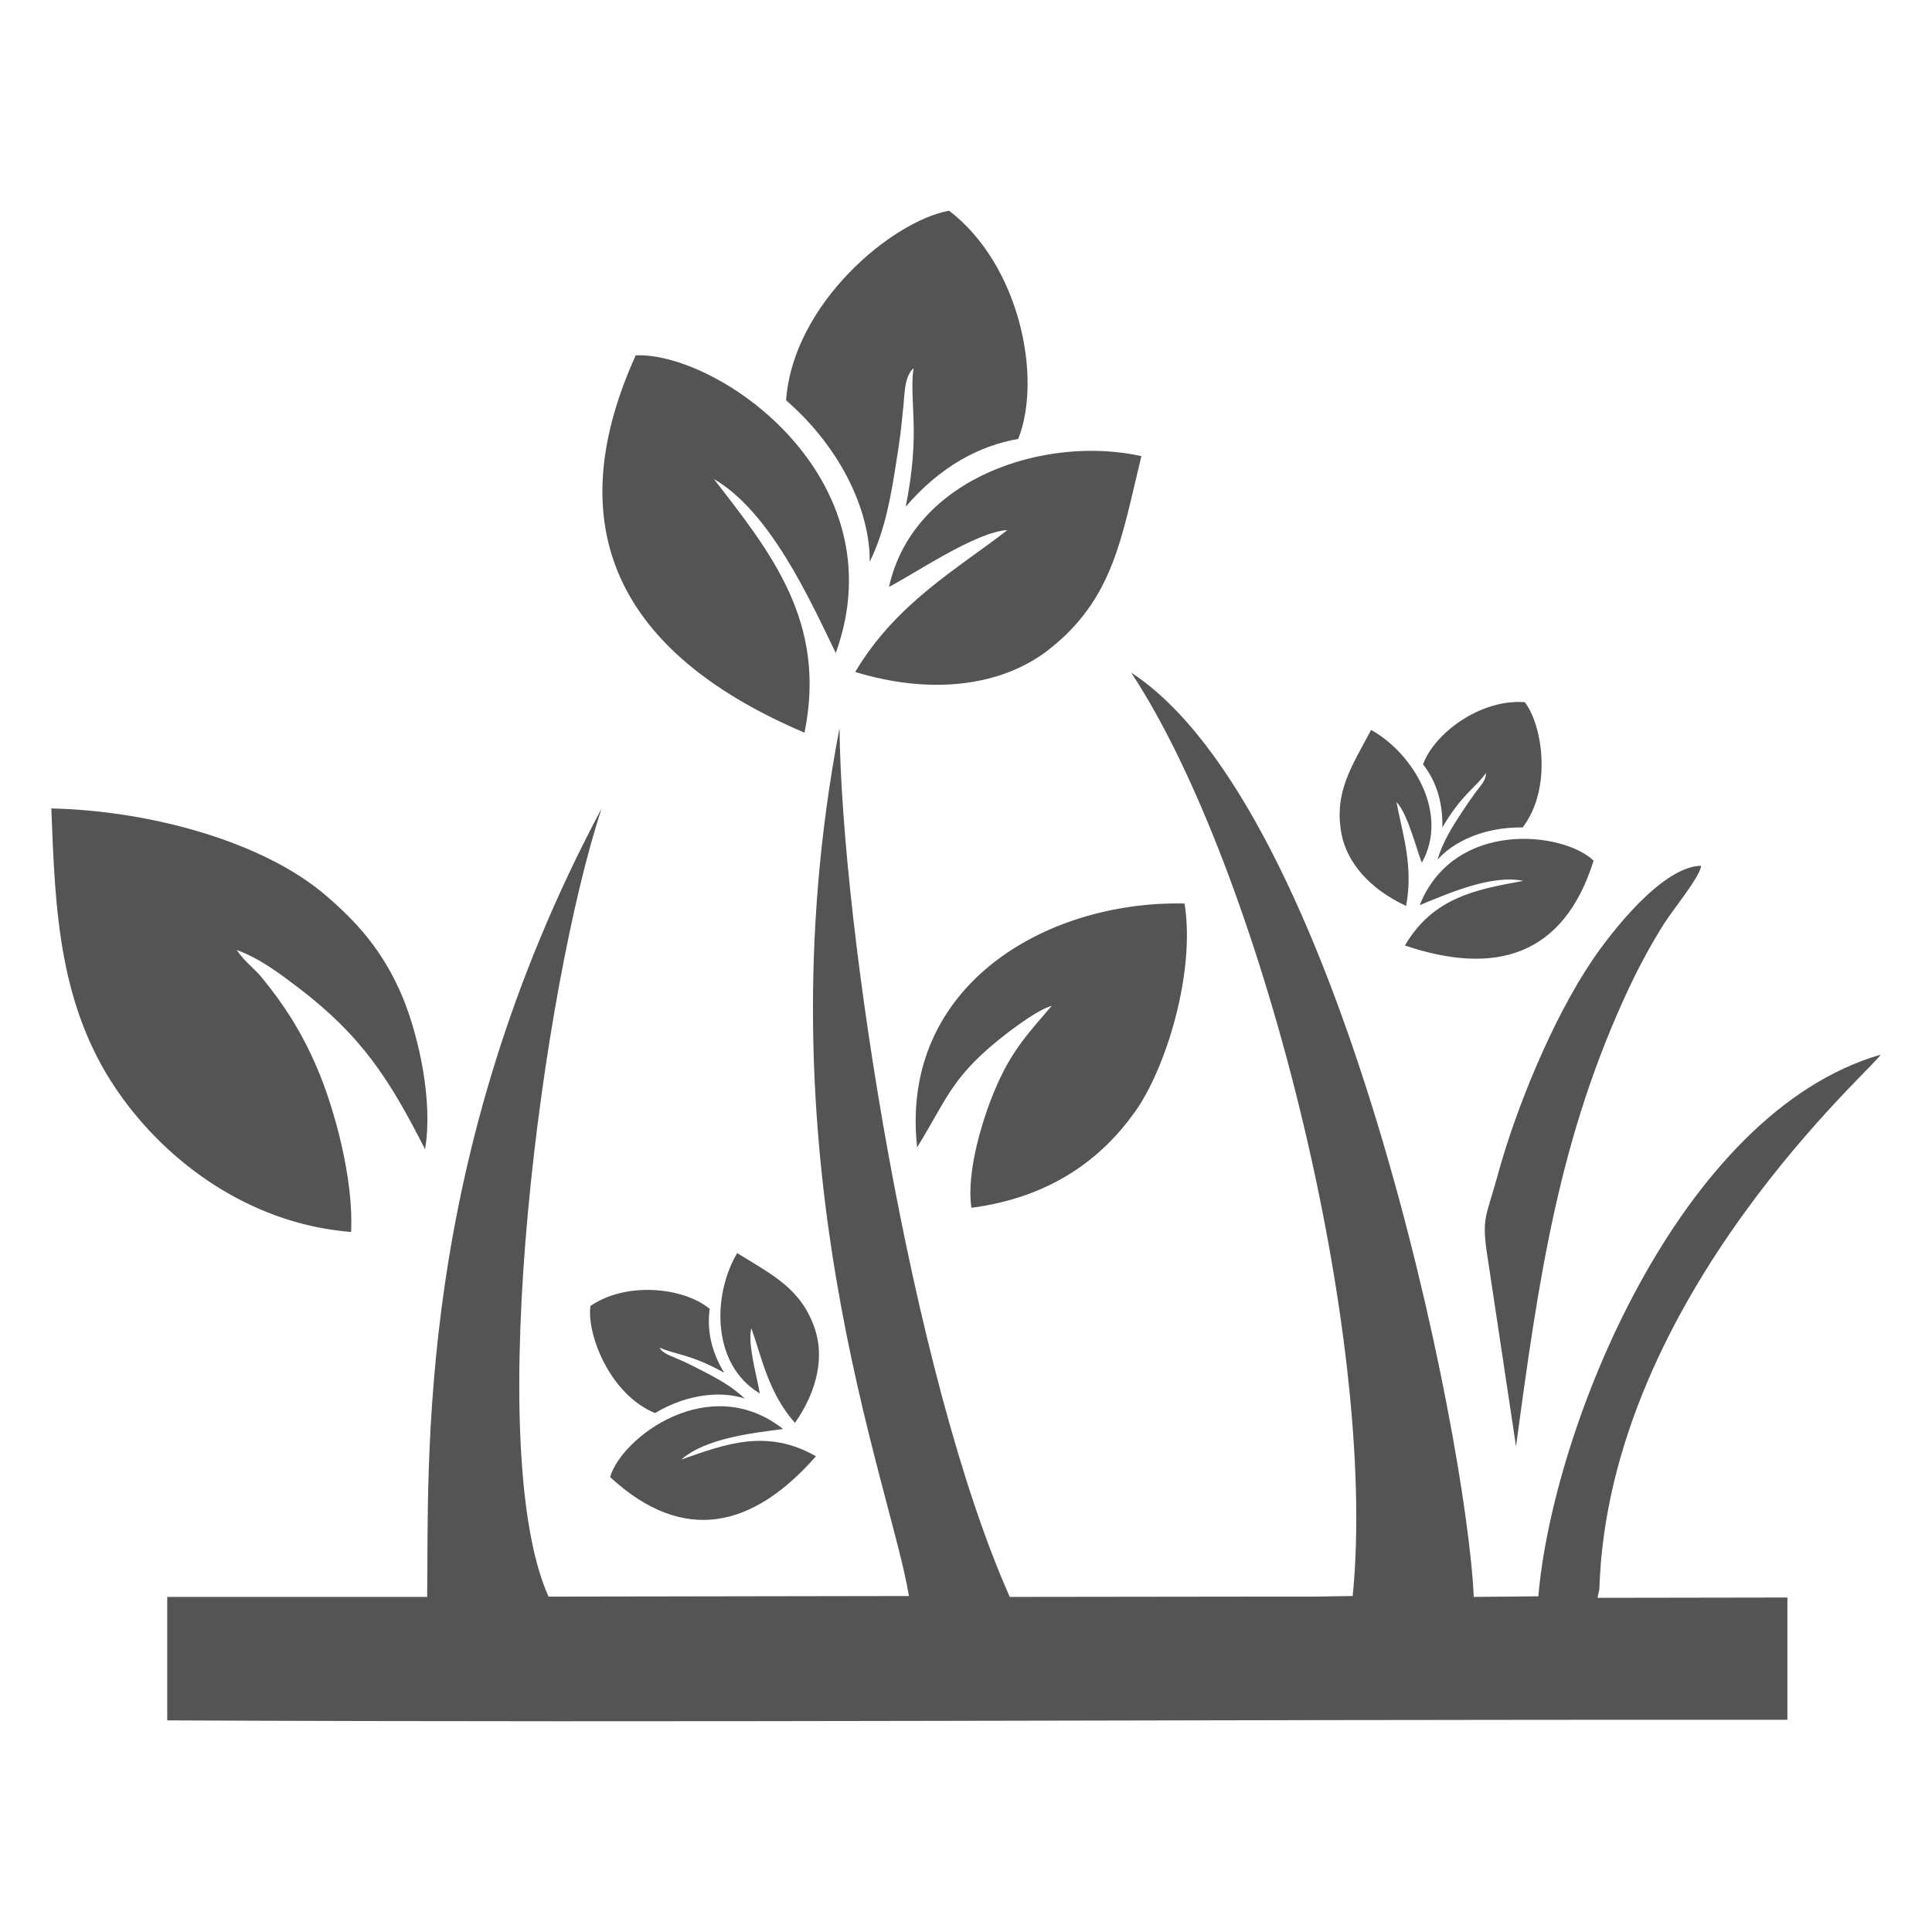 <svg xmlns="http://www.w3.org/2000/svg" id="Layer_1" data-name="Layer 1" viewBox="0 0 64 64"><defs><style>      .cls-1 {        fill: #545454;        fill-rule: evenodd;      }    </style></defs><path class="cls-1" d="M59.21,56.96v-4.04s-6.29.01-6.29.01l.06-.28c.3-9.76,9.3-17.45,9.31-17.71-6.68,1.94-10.86,12.39-11.33,17.94l-2.14.02c-.24-5.37-4.45-26.12-11.35-30.62,4.24,6.41,8.2,21.9,7.34,30.59l-1.29.02h-2.06s-8.01.01-8.01.01c-3.28-7.37-5.57-22.18-5.64-28.78-2.72,14.18,1.68,24.98,2.3,28.75l-11.94.02c-2.22-4.97-.19-20.21,1.76-26.11-6.2,11.62-5.72,21.69-5.78,26.12H5.54s0,4.09,0,4.09c18.12.08,31.88-.03,53.67-.02M26.33,47.13c-.88-1-1.09-2.15-1.44-3.13-.14.5.21,1.71.28,2.16-1.61-.96-1.57-3.27-.75-4.65,1.18.73,2.12,1.18,2.57,2.5.31.9.11,2.04-.66,3.13ZM25.93,47.34c-.99.13-2.56.3-3.36,1.01,1.45-.51,2.83-1.04,4.46-.11-2.08,2.37-4.38,2.94-6.82.69.39-1.33,3.3-3.5,5.72-1.6ZM24,45.48c-1.12-.63-1.63-.6-2.15-.84.09.2.42.29.61.38.26.11.5.23.75.36.49.25,1.04.54,1.46.95-.73-.25-1.87-.18-2.97.48-1.49-.61-2.27-2.6-2.14-3.55,1.22-.83,3.12-.6,3.95.1-.09.64.02,1.37.49,2.13ZM30.38,38.01c1.05-1.71,1.16-2.39,3.04-3.83.31-.23.99-.74,1.42-.86-.72.85-1.33,1.45-1.89,2.8-.4.94-.95,2.72-.77,3.89,2.65-.35,4.32-1.64,5.41-3.17,1.02-1.41,2.02-4.62,1.65-6.91-4.61-.1-9.44,2.74-8.86,8.07ZM46.58,30c.25-1.31-.13-2.41-.32-3.43.37.37.67,1.59.84,2.01.91-1.63-.28-3.62-1.68-4.4-.65,1.22-1.24,2.08-.98,3.45.18.94.93,1.82,2.14,2.38ZM47.04,29.98c.93-.38,2.37-1.02,3.42-.8-1.51.28-2.97.52-3.92,2.14,2.98,1.01,5.26.36,6.25-2.81-1-.96-4.61-1.38-5.76,1.47ZM47.78,27.41c.65-1.11,1.12-1.33,1.44-1.8.03.22-.21.46-.34.64-.17.23-.32.45-.47.68-.3.46-.63.98-.79,1.55.51-.59,1.54-1.09,2.82-1.07.98-1.28.66-3.39.07-4.15-1.48-.11-3,1.04-3.37,2.06.4.51.66,1.19.64,2.09ZM27.68,21.62c-.87-1.8-2.18-4.68-4.03-5.75,1.88,2.43,3.75,4.73,3,8.4-5.79-2.46-8.33-6.46-5.59-12.5,2.76-.1,8.71,4.07,6.63,9.85ZM30,16.8c.51-2.52.11-3.47.26-4.6-.33.29-.29.97-.35,1.4-.05.57-.12,1.09-.21,1.64-.17,1.09-.36,2.3-.89,3.37.02-1.55-.84-3.67-2.77-5.35.23-3.21,3.52-5.94,5.4-6.28,2.35,1.8,3.09,5.55,2.29,7.56-1.27.22-2.58.9-3.74,2.26ZM28.33,22.26c1.36-2.29,3.4-3.42,5.04-4.7-1.04.05-3.11,1.47-3.92,1.88.81-3.65,5.23-5.03,8.36-4.33-.66,2.69-.91,4.75-3.12,6.45-1.51,1.15-3.8,1.48-6.36.7ZM11.63,40.81c.09-1.75-.55-4.09-1.13-5.44-.49-1.15-1.08-2.08-1.83-2.99-.23-.29-.53-.48-.83-.91.77.28,1.41.77,2.02,1.23,2.13,1.62,3.04,3.05,4.22,5.37.27-1.57-.2-3.72-.74-5.03-.66-1.58-1.56-2.53-2.55-3.38-2.01-1.73-5.69-2.8-9.09-2.88.13,3.33.22,6.67,2.36,9.6,1.75,2.4,4.48,4.19,7.57,4.43ZM50.22,47.92c.75-5.58,1.42-10.27,3.77-15.25.33-.7.75-1.47,1.14-2.08.28-.45,1.2-1.56,1.22-1.91-1.3.02-3.01,2.25-3.61,3.14-1.29,1.91-2.52,4.86-3.15,7.19-.4,1.45-.53,1.32-.27,2.92l.9,5.98Z"></path></svg>
